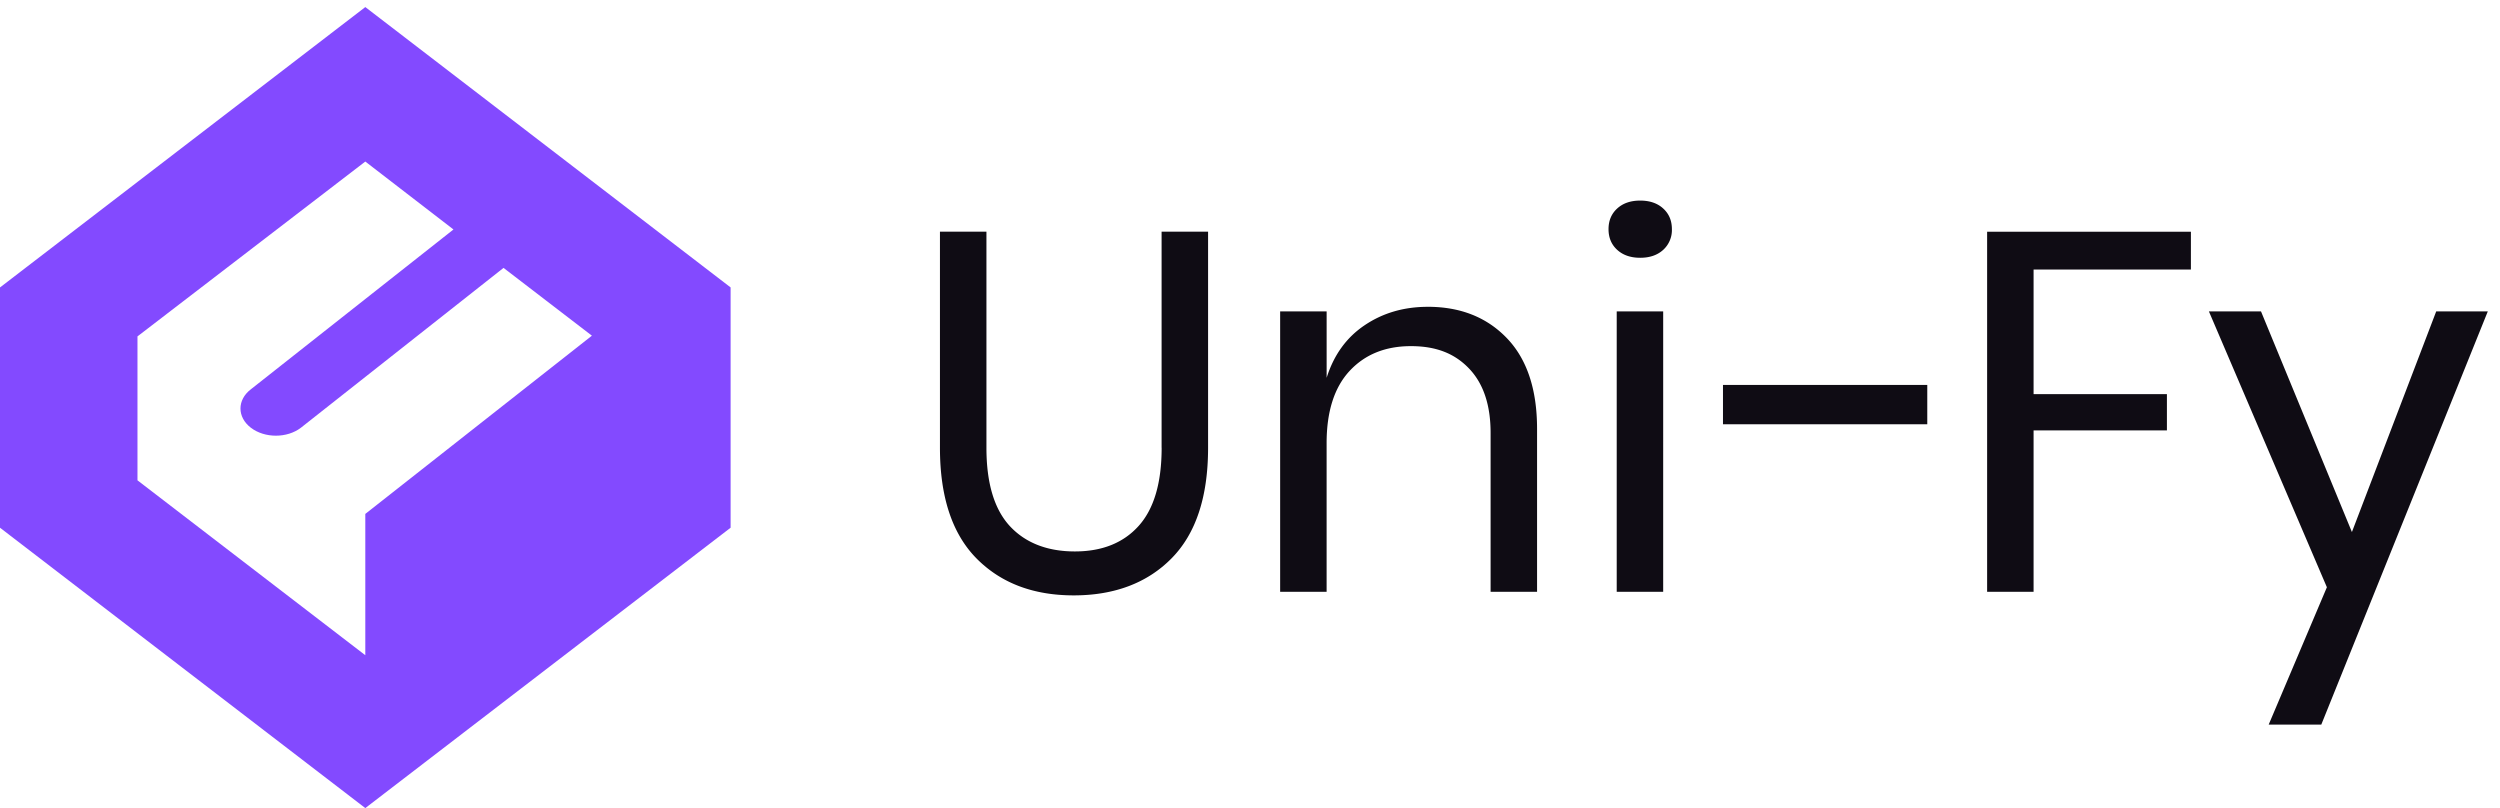 <svg xmlns="http://www.w3.org/2000/svg" width="99" height="32" fill="none"><path fill="#0F0C14" d="M46.001 17.732c0 1.389-.304 2.42-.91 3.094-.607.675-1.45 1.011-2.528 1.011-1.079 0-1.949-.333-2.57-1-.62-.669-.93-1.703-.93-3.106V9.175h-1.841v8.556c0 1.942.482 3.401 1.445 4.38.964.977 2.248 1.466 3.854 1.466 1.605 0 2.91-.489 3.873-1.467.964-.977 1.446-2.437 1.446-4.379V9.175h-1.841v8.556l.002.001Zm10.538-5.582c-.944 0-1.777.243-2.498.729-.722.485-1.223 1.18-1.506 2.083v-2.63h-1.841v11.104h1.84v-5.885c0-1.255.304-2.208.91-2.862.608-.654 1.417-.982 2.428-.982s1.74.297 2.306.89c.567.595.85 1.443.85 2.549v6.29h1.84v-6.452c0-1.564-.398-2.76-1.193-3.59-.796-.83-1.841-1.245-3.135-1.245l-.001.001Zm8.413-4.207c-.377 0-.681.104-.91.313-.23.21-.344.482-.344.819 0 .337.114.61.344.82.229.209.533.313.91.313s.681-.104.91-.313a1.06 1.06 0 0 0 .345-.82c0-.338-.115-.61-.345-.819-.229-.209-.532-.313-.91-.313Zm.911 4.389h-1.841v11.104h1.84V12.332Zm10.459 2.912H68.23v1.557h8.09v-1.557Zm2.368 8.192h1.84v-6.392h5.28v-1.436h-5.28v-4.934h6.23V9.177h-8.07v14.26Zm17.784-11.104-3.338 8.737-3.6-8.737h-2.063l4.672 10.923-2.305 5.44h2.083l6.594-16.363h-2.043Z"/><path fill="#834AFF" d="M14.466.28 0 11.383v9.515L14.466 32l14.466-11.103v-9.515L14.466.28Zm0 20.072v5.595l-9.022-6.926v-5.7l9.022-6.924 3.491 2.69-8.023 6.329c-.548.42-.548 1.101 0 1.522.548.42 1.434.42 1.982 0l8.024-6.33 3.499 2.685-8.973 7.058v.001Z"/></svg>